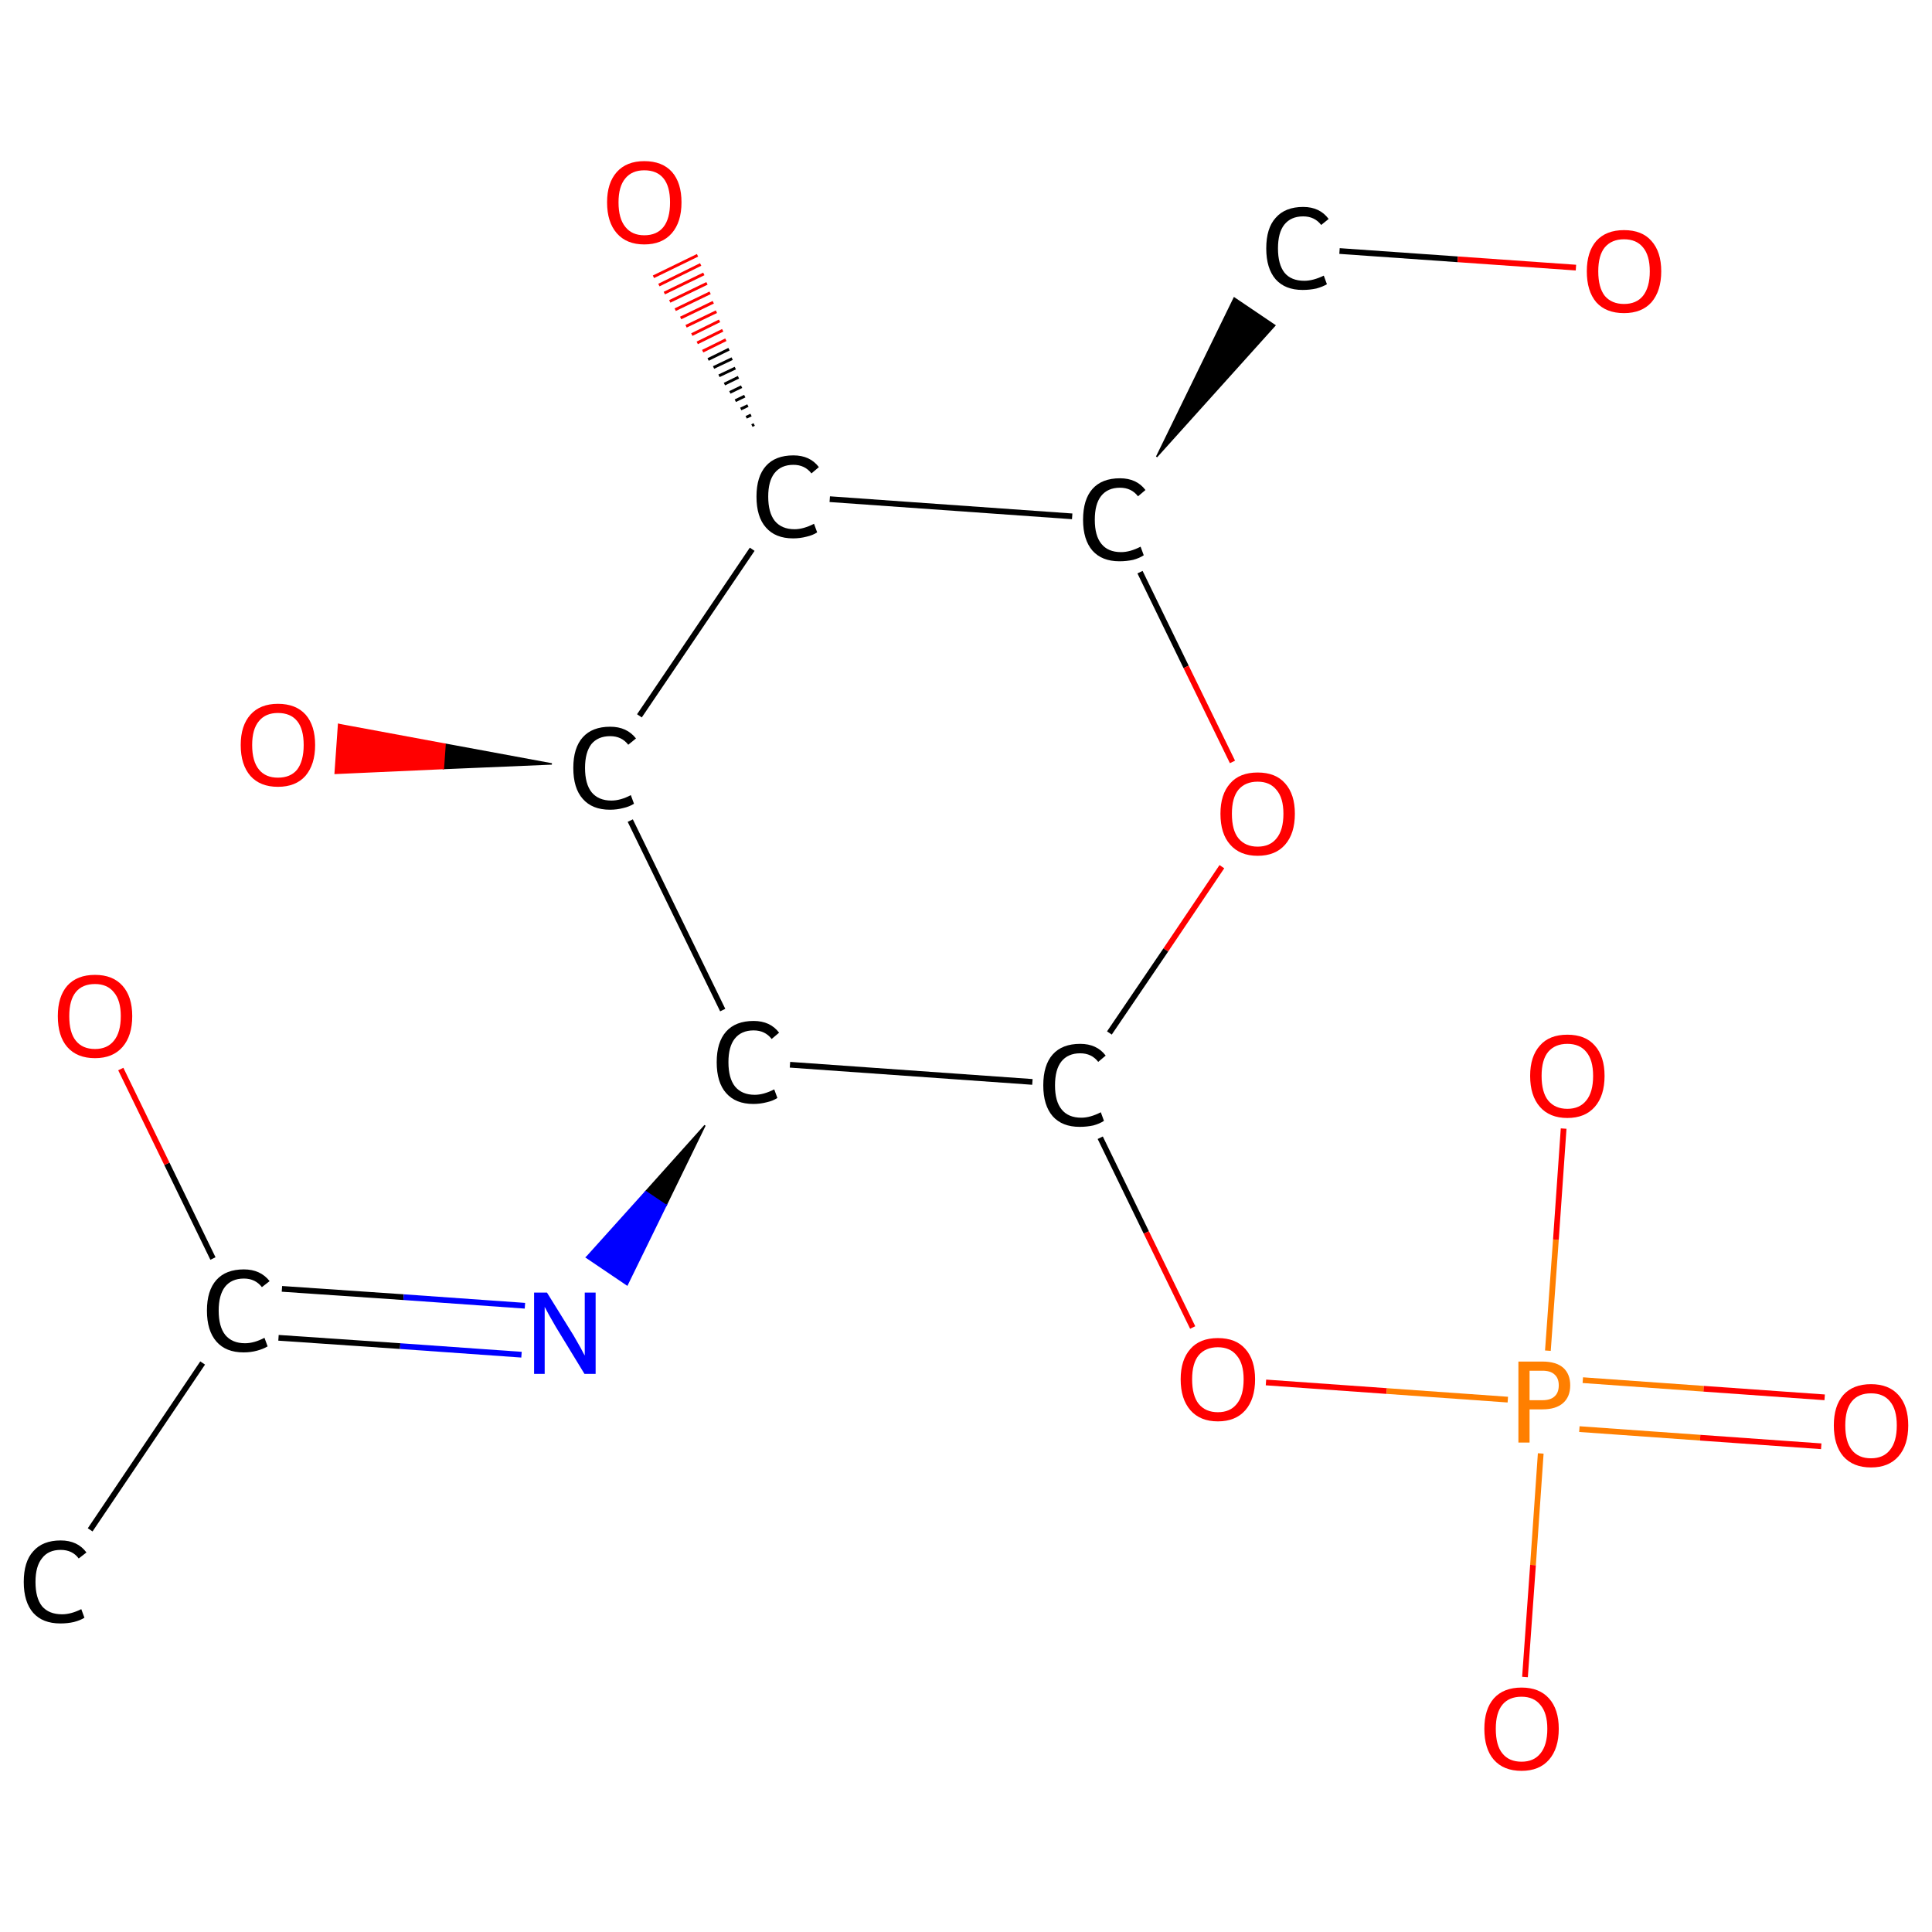 <?xml version='1.0' encoding='iso-8859-1'?>
<svg version='1.1' baseProfile='full'
              xmlns='http://www.w3.org/2000/svg'
                      xmlns:rdkit='http://www.rdkit.org/xml'
                      xmlns:xlink='http://www.w3.org/1999/xlink'
                  xml:space='preserve'
width='675px' height='675px' viewBox='0 0 675 675'>
<!-- END OF HEADER -->
<rect style='opacity:1.0;fill:#FFFFFF;stroke:none' width='675.0' height='675.0' x='0.0' y='0.0'> </rect>
<path class='bond-0 atom-0 atom-1' d='M 31.5,534.5 L 70.8,476.2' style='fill:none;fill-rule:evenodd;stroke:#000000;stroke-width:2.0px;stroke-linecap:butt;stroke-linejoin:miter;stroke-opacity:1' />
<path class='bond-1 atom-1 atom-2' d='M 98.5,450.3 L 141.0,453.2' style='fill:none;fill-rule:evenodd;stroke:#000000;stroke-width:2.0px;stroke-linecap:butt;stroke-linejoin:miter;stroke-opacity:1' />
<path class='bond-1 atom-1 atom-2' d='M 141.0,453.2 L 183.4,456.2' style='fill:none;fill-rule:evenodd;stroke:#0000FF;stroke-width:2.0px;stroke-linecap:butt;stroke-linejoin:miter;stroke-opacity:1' />
<path class='bond-1 atom-1 atom-2' d='M 97.3,467.4 L 139.8,470.3' style='fill:none;fill-rule:evenodd;stroke:#000000;stroke-width:2.0px;stroke-linecap:butt;stroke-linejoin:miter;stroke-opacity:1' />
<path class='bond-1 atom-1 atom-2' d='M 139.8,470.3 L 182.2,473.3' style='fill:none;fill-rule:evenodd;stroke:#0000FF;stroke-width:2.0px;stroke-linecap:butt;stroke-linejoin:miter;stroke-opacity:1' />
<path class='bond-2 atom-3 atom-2' d='M 246.3,393.2 L 232.7,421.1 L 225.6,416.3 Z' style='fill:#000000;fill-rule:evenodd;fill-opacity:1;stroke:#000000;stroke-width:0.5px;stroke-linecap:butt;stroke-linejoin:miter;stroke-opacity:1;' />
<path class='bond-2 atom-3 atom-2' d='M 232.7,421.1 L 204.9,439.3 L 219.1,448.9 Z' style='fill:#0000FF;fill-rule:evenodd;fill-opacity:1;stroke:#0000FF;stroke-width:0.5px;stroke-linecap:butt;stroke-linejoin:miter;stroke-opacity:1;' />
<path class='bond-2 atom-3 atom-2' d='M 232.7,421.1 L 225.6,416.3 L 204.9,439.3 Z' style='fill:#0000FF;fill-rule:evenodd;fill-opacity:1;stroke:#0000FF;stroke-width:0.5px;stroke-linecap:butt;stroke-linejoin:miter;stroke-opacity:1;' />
<path class='bond-3 atom-3 atom-4' d='M 252.5,352.9 L 220.2,286.7' style='fill:none;fill-rule:evenodd;stroke:#000000;stroke-width:2.0px;stroke-linecap:butt;stroke-linejoin:miter;stroke-opacity:1' />
<path class='bond-4 atom-4 atom-5' d='M 192.8,266.9 L 154.9,268.5 L 155.5,260.0 Z' style='fill:#000000;fill-rule:evenodd;fill-opacity:1;stroke:#000000;stroke-width:0.5px;stroke-linecap:butt;stroke-linejoin:miter;stroke-opacity:1;' />
<path class='bond-4 atom-4 atom-5' d='M 154.9,268.5 L 118.3,253.1 L 117.1,270.2 Z' style='fill:#FF0000;fill-rule:evenodd;fill-opacity:1;stroke:#FF0000;stroke-width:0.5px;stroke-linecap:butt;stroke-linejoin:miter;stroke-opacity:1;' />
<path class='bond-4 atom-4 atom-5' d='M 154.9,268.5 L 155.5,260.0 L 118.3,253.1 Z' style='fill:#FF0000;fill-rule:evenodd;fill-opacity:1;stroke:#FF0000;stroke-width:0.5px;stroke-linecap:butt;stroke-linejoin:miter;stroke-opacity:1;' />
<path class='bond-5 atom-4 atom-6' d='M 223.4,250.1 L 262.8,191.9' style='fill:none;fill-rule:evenodd;stroke:#000000;stroke-width:2.0px;stroke-linecap:butt;stroke-linejoin:miter;stroke-opacity:1' />
<path class='bond-6 atom-6 atom-7' d='M 262.7,148.7 L 263.5,148.3' style='fill:none;fill-rule:evenodd;stroke:#000000;stroke-width:1.0px;stroke-linecap:butt;stroke-linejoin:miter;stroke-opacity:1' />
<path class='bond-6 atom-6 atom-7' d='M 260.7,145.8 L 262.4,145.0' style='fill:none;fill-rule:evenodd;stroke:#000000;stroke-width:1.0px;stroke-linecap:butt;stroke-linejoin:miter;stroke-opacity:1' />
<path class='bond-6 atom-6 atom-7' d='M 258.8,142.9 L 261.3,141.7' style='fill:none;fill-rule:evenodd;stroke:#000000;stroke-width:1.0px;stroke-linecap:butt;stroke-linejoin:miter;stroke-opacity:1' />
<path class='bond-6 atom-6 atom-7' d='M 256.9,140.0 L 260.2,138.4' style='fill:none;fill-rule:evenodd;stroke:#000000;stroke-width:1.0px;stroke-linecap:butt;stroke-linejoin:miter;stroke-opacity:1' />
<path class='bond-6 atom-6 atom-7' d='M 255.0,137.1 L 259.1,135.1' style='fill:none;fill-rule:evenodd;stroke:#000000;stroke-width:1.0px;stroke-linecap:butt;stroke-linejoin:miter;stroke-opacity:1' />
<path class='bond-6 atom-6 atom-7' d='M 253.1,134.2 L 258.0,131.8' style='fill:none;fill-rule:evenodd;stroke:#000000;stroke-width:1.0px;stroke-linecap:butt;stroke-linejoin:miter;stroke-opacity:1' />
<path class='bond-6 atom-6 atom-7' d='M 251.2,131.3 L 256.9,128.6' style='fill:none;fill-rule:evenodd;stroke:#000000;stroke-width:1.0px;stroke-linecap:butt;stroke-linejoin:miter;stroke-opacity:1' />
<path class='bond-6 atom-6 atom-7' d='M 249.3,128.4 L 255.8,125.3' style='fill:none;fill-rule:evenodd;stroke:#000000;stroke-width:1.0px;stroke-linecap:butt;stroke-linejoin:miter;stroke-opacity:1' />
<path class='bond-6 atom-6 atom-7' d='M 247.4,125.6 L 254.7,122.0' style='fill:none;fill-rule:evenodd;stroke:#000000;stroke-width:1.0px;stroke-linecap:butt;stroke-linejoin:miter;stroke-opacity:1' />
<path class='bond-6 atom-6 atom-7' d='M 245.5,122.7 L 253.6,118.7' style='fill:none;fill-rule:evenodd;stroke:#FF0000;stroke-width:1.0px;stroke-linecap:butt;stroke-linejoin:miter;stroke-opacity:1' />
<path class='bond-6 atom-6 atom-7' d='M 243.6,119.8 L 252.5,115.4' style='fill:none;fill-rule:evenodd;stroke:#FF0000;stroke-width:1.0px;stroke-linecap:butt;stroke-linejoin:miter;stroke-opacity:1' />
<path class='bond-6 atom-6 atom-7' d='M 241.7,116.9 L 251.4,112.1' style='fill:none;fill-rule:evenodd;stroke:#FF0000;stroke-width:1.0px;stroke-linecap:butt;stroke-linejoin:miter;stroke-opacity:1' />
<path class='bond-6 atom-6 atom-7' d='M 239.7,114.0 L 250.3,108.9' style='fill:none;fill-rule:evenodd;stroke:#FF0000;stroke-width:1.0px;stroke-linecap:butt;stroke-linejoin:miter;stroke-opacity:1' />
<path class='bond-6 atom-6 atom-7' d='M 237.8,111.1 L 249.2,105.6' style='fill:none;fill-rule:evenodd;stroke:#FF0000;stroke-width:1.0px;stroke-linecap:butt;stroke-linejoin:miter;stroke-opacity:1' />
<path class='bond-6 atom-6 atom-7' d='M 235.9,108.2 L 248.1,102.3' style='fill:none;fill-rule:evenodd;stroke:#FF0000;stroke-width:1.0px;stroke-linecap:butt;stroke-linejoin:miter;stroke-opacity:1' />
<path class='bond-6 atom-6 atom-7' d='M 234.0,105.3 L 247.0,99.0' style='fill:none;fill-rule:evenodd;stroke:#FF0000;stroke-width:1.0px;stroke-linecap:butt;stroke-linejoin:miter;stroke-opacity:1' />
<path class='bond-6 atom-6 atom-7' d='M 232.1,102.4 L 245.9,95.7' style='fill:none;fill-rule:evenodd;stroke:#FF0000;stroke-width:1.0px;stroke-linecap:butt;stroke-linejoin:miter;stroke-opacity:1' />
<path class='bond-6 atom-6 atom-7' d='M 230.2,99.6 L 244.8,92.4' style='fill:none;fill-rule:evenodd;stroke:#FF0000;stroke-width:1.0px;stroke-linecap:butt;stroke-linejoin:miter;stroke-opacity:1' />
<path class='bond-6 atom-6 atom-7' d='M 228.3,96.7 L 243.7,89.2' style='fill:none;fill-rule:evenodd;stroke:#FF0000;stroke-width:1.0px;stroke-linecap:butt;stroke-linejoin:miter;stroke-opacity:1' />
<path class='bond-7 atom-6 atom-8' d='M 289.9,174.4 L 374.6,180.4' style='fill:none;fill-rule:evenodd;stroke:#000000;stroke-width:2.0px;stroke-linecap:butt;stroke-linejoin:miter;stroke-opacity:1' />
<path class='bond-8 atom-8 atom-9' d='M 404.1,159.6 L 431.2,104.1 L 445.4,113.7 Z' style='fill:#000000;fill-rule:evenodd;fill-opacity:1;stroke:#000000;stroke-width:0.5px;stroke-linecap:butt;stroke-linejoin:miter;stroke-opacity:1;' />
<path class='bond-9 atom-9 atom-10' d='M 468.0,87.7 L 509.3,90.6' style='fill:none;fill-rule:evenodd;stroke:#000000;stroke-width:2.0px;stroke-linecap:butt;stroke-linejoin:miter;stroke-opacity:1' />
<path class='bond-9 atom-9 atom-10' d='M 509.3,90.6 L 550.6,93.5' style='fill:none;fill-rule:evenodd;stroke:#FF0000;stroke-width:2.0px;stroke-linecap:butt;stroke-linejoin:miter;stroke-opacity:1' />
<path class='bond-10 atom-8 atom-11' d='M 398.3,199.9 L 414.4,233.0' style='fill:none;fill-rule:evenodd;stroke:#000000;stroke-width:2.0px;stroke-linecap:butt;stroke-linejoin:miter;stroke-opacity:1' />
<path class='bond-10 atom-8 atom-11' d='M 414.4,233.0 L 430.6,266.2' style='fill:none;fill-rule:evenodd;stroke:#FF0000;stroke-width:2.0px;stroke-linecap:butt;stroke-linejoin:miter;stroke-opacity:1' />
<path class='bond-11 atom-11 atom-12' d='M 426.9,302.8 L 407.3,331.9' style='fill:none;fill-rule:evenodd;stroke:#FF0000;stroke-width:2.0px;stroke-linecap:butt;stroke-linejoin:miter;stroke-opacity:1' />
<path class='bond-11 atom-11 atom-12' d='M 407.3,331.9 L 387.6,360.9' style='fill:none;fill-rule:evenodd;stroke:#000000;stroke-width:2.0px;stroke-linecap:butt;stroke-linejoin:miter;stroke-opacity:1' />
<path class='bond-12 atom-12 atom-13' d='M 384.4,397.5 L 400.5,430.6' style='fill:none;fill-rule:evenodd;stroke:#000000;stroke-width:2.0px;stroke-linecap:butt;stroke-linejoin:miter;stroke-opacity:1' />
<path class='bond-12 atom-12 atom-13' d='M 400.5,430.6 L 416.7,463.8' style='fill:none;fill-rule:evenodd;stroke:#FF0000;stroke-width:2.0px;stroke-linecap:butt;stroke-linejoin:miter;stroke-opacity:1' />
<path class='bond-13 atom-13 atom-14' d='M 442.3,483.0 L 484.5,486.0' style='fill:none;fill-rule:evenodd;stroke:#FF0000;stroke-width:2.0px;stroke-linecap:butt;stroke-linejoin:miter;stroke-opacity:1' />
<path class='bond-13 atom-13 atom-14' d='M 484.5,486.0 L 526.8,489.0' style='fill:none;fill-rule:evenodd;stroke:#FF7F00;stroke-width:2.0px;stroke-linecap:butt;stroke-linejoin:miter;stroke-opacity:1' />
<path class='bond-14 atom-14 atom-15' d='M 538.3,507.8 L 535.6,546.8' style='fill:none;fill-rule:evenodd;stroke:#FF7F00;stroke-width:2.0px;stroke-linecap:butt;stroke-linejoin:miter;stroke-opacity:1' />
<path class='bond-14 atom-14 atom-15' d='M 535.6,546.8 L 532.8,585.9' style='fill:none;fill-rule:evenodd;stroke:#FF0000;stroke-width:2.0px;stroke-linecap:butt;stroke-linejoin:miter;stroke-opacity:1' />
<path class='bond-15 atom-14 atom-16' d='M 540.8,471.9 L 543.6,433.1' style='fill:none;fill-rule:evenodd;stroke:#FF7F00;stroke-width:2.0px;stroke-linecap:butt;stroke-linejoin:miter;stroke-opacity:1' />
<path class='bond-15 atom-14 atom-16' d='M 543.6,433.1 L 546.3,394.3' style='fill:none;fill-rule:evenodd;stroke:#FF0000;stroke-width:2.0px;stroke-linecap:butt;stroke-linejoin:miter;stroke-opacity:1' />
<path class='bond-16 atom-14 atom-17' d='M 551.8,499.3 L 594.0,502.3' style='fill:none;fill-rule:evenodd;stroke:#FF7F00;stroke-width:2.0px;stroke-linecap:butt;stroke-linejoin:miter;stroke-opacity:1' />
<path class='bond-16 atom-14 atom-17' d='M 594.0,502.3 L 636.3,505.3' style='fill:none;fill-rule:evenodd;stroke:#FF0000;stroke-width:2.0px;stroke-linecap:butt;stroke-linejoin:miter;stroke-opacity:1' />
<path class='bond-16 atom-14 atom-17' d='M 553.0,482.2 L 595.2,485.2' style='fill:none;fill-rule:evenodd;stroke:#FF7F00;stroke-width:2.0px;stroke-linecap:butt;stroke-linejoin:miter;stroke-opacity:1' />
<path class='bond-16 atom-14 atom-17' d='M 595.2,485.2 L 637.5,488.2' style='fill:none;fill-rule:evenodd;stroke:#FF0000;stroke-width:2.0px;stroke-linecap:butt;stroke-linejoin:miter;stroke-opacity:1' />
<path class='bond-17 atom-1 atom-18' d='M 74.4,439.7 L 58.3,406.6' style='fill:none;fill-rule:evenodd;stroke:#000000;stroke-width:2.0px;stroke-linecap:butt;stroke-linejoin:miter;stroke-opacity:1' />
<path class='bond-17 atom-1 atom-18' d='M 58.3,406.6 L 42.2,373.5' style='fill:none;fill-rule:evenodd;stroke:#FF0000;stroke-width:2.0px;stroke-linecap:butt;stroke-linejoin:miter;stroke-opacity:1' />
<path class='bond-18 atom-12 atom-3' d='M 360.7,378.0 L 276.0,372.0' style='fill:none;fill-rule:evenodd;stroke:#000000;stroke-width:2.0px;stroke-linecap:butt;stroke-linejoin:miter;stroke-opacity:1' />
<path class='atom-0' d='M 8.3 552.7
Q 8.3 545.6, 11.6 542.0
Q 14.9 538.2, 21.2 538.2
Q 27.1 538.2, 30.2 542.4
L 27.5 544.5
Q 25.3 541.5, 21.2 541.5
Q 16.9 541.5, 14.7 544.4
Q 12.4 547.2, 12.4 552.7
Q 12.4 558.3, 14.7 561.2
Q 17.1 564.0, 21.7 564.0
Q 24.8 564.0, 28.4 562.2
L 29.5 565.2
Q 28.1 566.1, 25.8 566.7
Q 23.6 567.2, 21.1 567.2
Q 14.9 567.2, 11.6 563.5
Q 8.3 559.7, 8.3 552.7
' fill='#000000'/>
<path class='atom-1' d='M 72.3 457.9
Q 72.3 450.9, 75.6 447.2
Q 78.9 443.5, 85.2 443.5
Q 91.0 443.5, 94.2 447.6
L 91.5 449.7
Q 89.2 446.7, 85.2 446.7
Q 80.9 446.7, 78.6 449.6
Q 76.4 452.5, 76.4 457.9
Q 76.4 463.5, 78.7 466.4
Q 81.1 469.3, 85.6 469.3
Q 88.8 469.3, 92.4 467.4
L 93.5 470.4
Q 92.0 471.3, 89.8 471.9
Q 87.6 472.5, 85.1 472.5
Q 78.9 472.5, 75.6 468.7
Q 72.3 464.9, 72.3 457.9
' fill='#000000'/>
<path class='atom-2' d='M 191.1 451.6
L 200.4 466.6
Q 201.3 468.1, 202.8 470.8
Q 204.2 473.5, 204.3 473.6
L 204.3 451.6
L 208.1 451.6
L 208.1 480.0
L 204.2 480.0
L 194.2 463.6
Q 193.1 461.6, 191.8 459.4
Q 190.6 457.2, 190.3 456.6
L 190.3 480.0
L 186.6 480.0
L 186.6 451.6
L 191.1 451.6
' fill='#0000FF'/>
<path class='atom-3' d='M 250.4 371.1
Q 250.4 364.1, 253.7 360.4
Q 257.0 356.7, 263.3 356.7
Q 269.1 356.7, 272.2 360.8
L 269.6 363.0
Q 267.3 360.0, 263.3 360.0
Q 259.0 360.0, 256.7 362.9
Q 254.5 365.7, 254.5 371.1
Q 254.5 376.7, 256.8 379.6
Q 259.2 382.5, 263.7 382.5
Q 266.8 382.5, 270.5 380.6
L 271.6 383.6
Q 270.1 384.6, 267.9 385.1
Q 265.6 385.7, 263.2 385.7
Q 257.0 385.7, 253.7 381.9
Q 250.4 378.2, 250.4 371.1
' fill='#000000'/>
<path class='atom-4' d='M 200.3 268.3
Q 200.3 261.3, 203.6 257.6
Q 206.9 253.9, 213.2 253.9
Q 219.0 253.9, 222.2 258.0
L 219.5 260.2
Q 217.2 257.2, 213.2 257.2
Q 208.9 257.2, 206.6 260.0
Q 204.4 262.9, 204.4 268.3
Q 204.4 273.9, 206.7 276.8
Q 209.1 279.7, 213.6 279.7
Q 216.8 279.7, 220.4 277.8
L 221.5 280.8
Q 220.0 281.8, 217.8 282.3
Q 215.6 282.9, 213.1 282.9
Q 206.9 282.9, 203.6 279.1
Q 200.3 275.4, 200.3 268.3
' fill='#000000'/>
<path class='atom-5' d='M 84.1 260.3
Q 84.1 253.5, 87.5 249.7
Q 90.9 245.9, 97.1 245.9
Q 103.4 245.9, 106.8 249.7
Q 110.1 253.5, 110.1 260.3
Q 110.1 267.1, 106.7 271.1
Q 103.3 274.9, 97.1 274.9
Q 90.9 274.9, 87.5 271.1
Q 84.1 267.2, 84.1 260.3
M 97.1 271.7
Q 101.5 271.7, 103.8 268.9
Q 106.1 265.9, 106.1 260.3
Q 106.1 254.7, 103.8 251.9
Q 101.5 249.1, 97.1 249.1
Q 92.8 249.1, 90.5 251.9
Q 88.1 254.7, 88.1 260.3
Q 88.1 266.0, 90.5 268.9
Q 92.8 271.7, 97.1 271.7
' fill='#FF0000'/>
<path class='atom-6' d='M 264.3 173.5
Q 264.3 166.5, 267.6 162.8
Q 270.9 159.1, 277.2 159.1
Q 283.0 159.1, 286.1 163.2
L 283.5 165.4
Q 281.2 162.4, 277.2 162.4
Q 272.9 162.4, 270.6 165.3
Q 268.4 168.1, 268.4 173.5
Q 268.4 179.1, 270.7 182.0
Q 273.1 184.9, 277.6 184.9
Q 280.7 184.9, 284.4 183.0
L 285.5 186.0
Q 284.0 187.0, 281.8 187.5
Q 279.5 188.1, 277.1 188.1
Q 270.9 188.1, 267.6 184.3
Q 264.3 180.6, 264.3 173.5
' fill='#000000'/>
<path class='atom-7' d='M 212.1 70.7
Q 212.1 63.9, 215.5 60.1
Q 218.9 56.3, 225.1 56.3
Q 231.4 56.3, 234.8 60.1
Q 238.1 63.9, 238.1 70.7
Q 238.1 77.6, 234.7 81.5
Q 231.3 85.4, 225.1 85.4
Q 218.9 85.4, 215.5 81.5
Q 212.1 77.6, 212.1 70.7
M 225.1 82.2
Q 229.5 82.2, 231.8 79.3
Q 234.1 76.4, 234.1 70.7
Q 234.1 65.1, 231.8 62.3
Q 229.5 59.5, 225.1 59.5
Q 220.8 59.5, 218.5 62.3
Q 216.1 65.1, 216.1 70.7
Q 216.1 76.4, 218.5 79.3
Q 220.8 82.2, 225.1 82.2
' fill='#FF0000'/>
<path class='atom-8' d='M 378.4 181.6
Q 378.4 174.5, 381.7 170.8
Q 385.0 167.1, 391.3 167.1
Q 397.1 167.1, 400.2 171.2
L 397.6 173.4
Q 395.3 170.4, 391.3 170.4
Q 387.0 170.4, 384.7 173.3
Q 382.5 176.1, 382.5 181.6
Q 382.5 187.2, 384.8 190.0
Q 387.1 192.9, 391.7 192.9
Q 394.8 192.9, 398.5 191.0
L 399.6 194.0
Q 398.1 195.0, 395.9 195.6
Q 393.6 196.1, 391.1 196.1
Q 385.0 196.1, 381.7 192.4
Q 378.4 188.6, 378.4 181.6
' fill='#000000'/>
<path class='atom-9' d='M 442.4 86.8
Q 442.4 79.7, 445.7 76.1
Q 449.0 72.3, 455.3 72.3
Q 461.1 72.3, 464.2 76.5
L 461.6 78.6
Q 459.3 75.6, 455.3 75.6
Q 451.0 75.6, 448.7 78.5
Q 446.5 81.3, 446.5 86.8
Q 446.5 92.4, 448.8 95.3
Q 451.1 98.1, 455.7 98.1
Q 458.8 98.1, 462.5 96.3
L 463.6 99.3
Q 462.1 100.2, 459.9 100.8
Q 457.6 101.3, 455.1 101.3
Q 449.0 101.3, 445.7 97.6
Q 442.4 93.8, 442.4 86.8
' fill='#000000'/>
<path class='atom-10' d='M 554.4 94.8
Q 554.4 88.0, 557.7 84.2
Q 561.1 80.4, 567.4 80.4
Q 573.7 80.4, 577.0 84.2
Q 580.4 88.0, 580.4 94.8
Q 580.4 101.6, 577.0 105.6
Q 573.6 109.4, 567.4 109.4
Q 561.1 109.4, 557.7 105.6
Q 554.4 101.7, 554.4 94.8
M 567.4 106.2
Q 571.7 106.2, 574.0 103.4
Q 576.4 100.4, 576.4 94.8
Q 576.4 89.2, 574.0 86.4
Q 571.7 83.6, 567.4 83.6
Q 563.1 83.6, 560.7 86.4
Q 558.4 89.2, 558.4 94.8
Q 558.4 100.5, 560.7 103.4
Q 563.1 106.2, 567.4 106.2
' fill='#FF0000'/>
<path class='atom-11' d='M 426.4 284.3
Q 426.4 277.5, 429.8 273.7
Q 433.1 269.9, 439.4 269.9
Q 445.7 269.9, 449.0 273.7
Q 452.4 277.5, 452.4 284.3
Q 452.4 291.2, 449.0 295.1
Q 445.6 299.0, 439.4 299.0
Q 433.2 299.0, 429.8 295.1
Q 426.4 291.3, 426.4 284.3
M 439.4 295.8
Q 443.7 295.8, 446.0 292.9
Q 448.4 290.0, 448.4 284.3
Q 448.4 278.8, 446.0 276.0
Q 443.7 273.1, 439.4 273.1
Q 435.1 273.1, 432.7 275.9
Q 430.4 278.7, 430.4 284.3
Q 430.4 290.1, 432.7 292.9
Q 435.1 295.8, 439.4 295.8
' fill='#FF0000'/>
<path class='atom-12' d='M 364.5 379.2
Q 364.5 372.1, 367.8 368.4
Q 371.1 364.7, 377.4 364.7
Q 383.2 364.7, 386.3 368.8
L 383.7 371.0
Q 381.4 368.0, 377.4 368.0
Q 373.1 368.0, 370.8 370.9
Q 368.6 373.7, 368.6 379.2
Q 368.6 384.8, 370.9 387.6
Q 373.2 390.5, 377.8 390.5
Q 380.9 390.5, 384.6 388.6
L 385.7 391.6
Q 384.2 392.6, 382.0 393.2
Q 379.7 393.7, 377.2 393.7
Q 371.1 393.7, 367.8 390.0
Q 364.5 386.2, 364.5 379.2
' fill='#000000'/>
<path class='atom-13' d='M 412.5 481.9
Q 412.5 475.1, 415.9 471.3
Q 419.2 467.5, 425.5 467.5
Q 431.8 467.5, 435.1 471.3
Q 438.5 475.1, 438.5 481.9
Q 438.5 488.8, 435.1 492.7
Q 431.7 496.6, 425.5 496.6
Q 419.3 496.6, 415.9 492.7
Q 412.5 488.8, 412.5 481.9
M 425.5 493.4
Q 429.8 493.4, 432.1 490.5
Q 434.5 487.6, 434.5 481.9
Q 434.5 476.4, 432.1 473.6
Q 429.8 470.7, 425.5 470.7
Q 421.2 470.7, 418.8 473.5
Q 416.5 476.3, 416.5 481.9
Q 416.5 487.6, 418.8 490.5
Q 421.2 493.4, 425.5 493.4
' fill='#FF0000'/>
<path class='atom-14' d='M 538.9 475.7
Q 543.7 475.7, 546.2 477.9
Q 548.6 480.1, 548.6 484.0
Q 548.6 488.0, 546.1 490.2
Q 543.6 492.4, 538.9 492.4
L 534.4 492.4
L 534.4 504.0
L 530.5 504.0
L 530.5 475.7
L 538.9 475.7
M 538.9 489.2
Q 541.7 489.2, 543.1 487.9
Q 544.6 486.6, 544.6 484.0
Q 544.6 481.5, 543.1 480.2
Q 541.7 478.9, 538.9 478.9
L 534.4 478.9
L 534.4 489.2
L 538.9 489.2
' fill='#FF7F00'/>
<path class='atom-15' d='M 518.6 604.0
Q 518.6 597.2, 521.9 593.4
Q 525.3 589.6, 531.6 589.6
Q 537.8 589.6, 541.2 593.4
Q 544.6 597.2, 544.6 604.0
Q 544.6 610.9, 541.2 614.8
Q 537.8 618.7, 531.6 618.7
Q 525.3 618.7, 521.9 614.8
Q 518.6 611.0, 518.6 604.0
M 531.6 615.5
Q 535.9 615.5, 538.2 612.6
Q 540.6 609.7, 540.6 604.0
Q 540.6 598.5, 538.2 595.7
Q 535.9 592.8, 531.6 592.8
Q 527.2 592.8, 524.9 595.6
Q 522.6 598.4, 522.6 604.0
Q 522.6 609.8, 524.9 612.6
Q 527.2 615.5, 531.6 615.5
' fill='#FF0000'/>
<path class='atom-16' d='M 534.6 375.9
Q 534.6 369.1, 538.0 365.3
Q 541.3 361.5, 547.6 361.5
Q 553.9 361.5, 557.2 365.3
Q 560.6 369.1, 560.6 375.9
Q 560.6 382.8, 557.2 386.7
Q 553.8 390.6, 547.6 390.6
Q 541.4 390.6, 538.0 386.7
Q 534.6 382.8, 534.6 375.9
M 547.6 387.4
Q 551.9 387.4, 554.2 384.5
Q 556.6 381.6, 556.6 375.9
Q 556.6 370.3, 554.2 367.5
Q 551.9 364.7, 547.6 364.7
Q 543.3 364.7, 540.9 367.5
Q 538.6 370.3, 538.6 375.9
Q 538.6 381.6, 540.9 384.5
Q 543.3 387.4, 547.6 387.4
' fill='#FF0000'/>
<path class='atom-17' d='M 640.7 498.0
Q 640.7 491.2, 644.0 487.4
Q 647.4 483.6, 653.7 483.6
Q 659.9 483.6, 663.3 487.4
Q 666.7 491.2, 666.7 498.0
Q 666.7 504.9, 663.3 508.8
Q 659.9 512.7, 653.7 512.7
Q 647.4 512.7, 644.0 508.8
Q 640.7 504.9, 640.7 498.0
M 653.7 509.5
Q 658.0 509.5, 660.3 506.6
Q 662.7 503.7, 662.7 498.0
Q 662.7 492.4, 660.3 489.6
Q 658.0 486.8, 653.7 486.8
Q 649.3 486.8, 647.0 489.6
Q 644.7 492.4, 644.7 498.0
Q 644.7 503.7, 647.0 506.6
Q 649.3 509.5, 653.7 509.5
' fill='#FF0000'/>
<path class='atom-18' d='M 20.2 355.0
Q 20.2 348.2, 23.5 344.4
Q 26.9 340.6, 33.2 340.6
Q 39.4 340.6, 42.8 344.4
Q 46.2 348.2, 46.2 355.0
Q 46.2 361.9, 42.8 365.8
Q 39.4 369.7, 33.2 369.7
Q 26.9 369.7, 23.5 365.8
Q 20.2 362.0, 20.2 355.0
M 33.2 366.5
Q 37.5 366.5, 39.8 363.6
Q 42.2 360.7, 42.2 355.0
Q 42.2 349.5, 39.8 346.7
Q 37.5 343.8, 33.2 343.8
Q 28.8 343.8, 26.5 346.6
Q 24.2 349.4, 24.2 355.0
Q 24.2 360.8, 26.5 363.6
Q 28.8 366.5, 33.2 366.5
' fill='#FF0000'/>
</svg>
